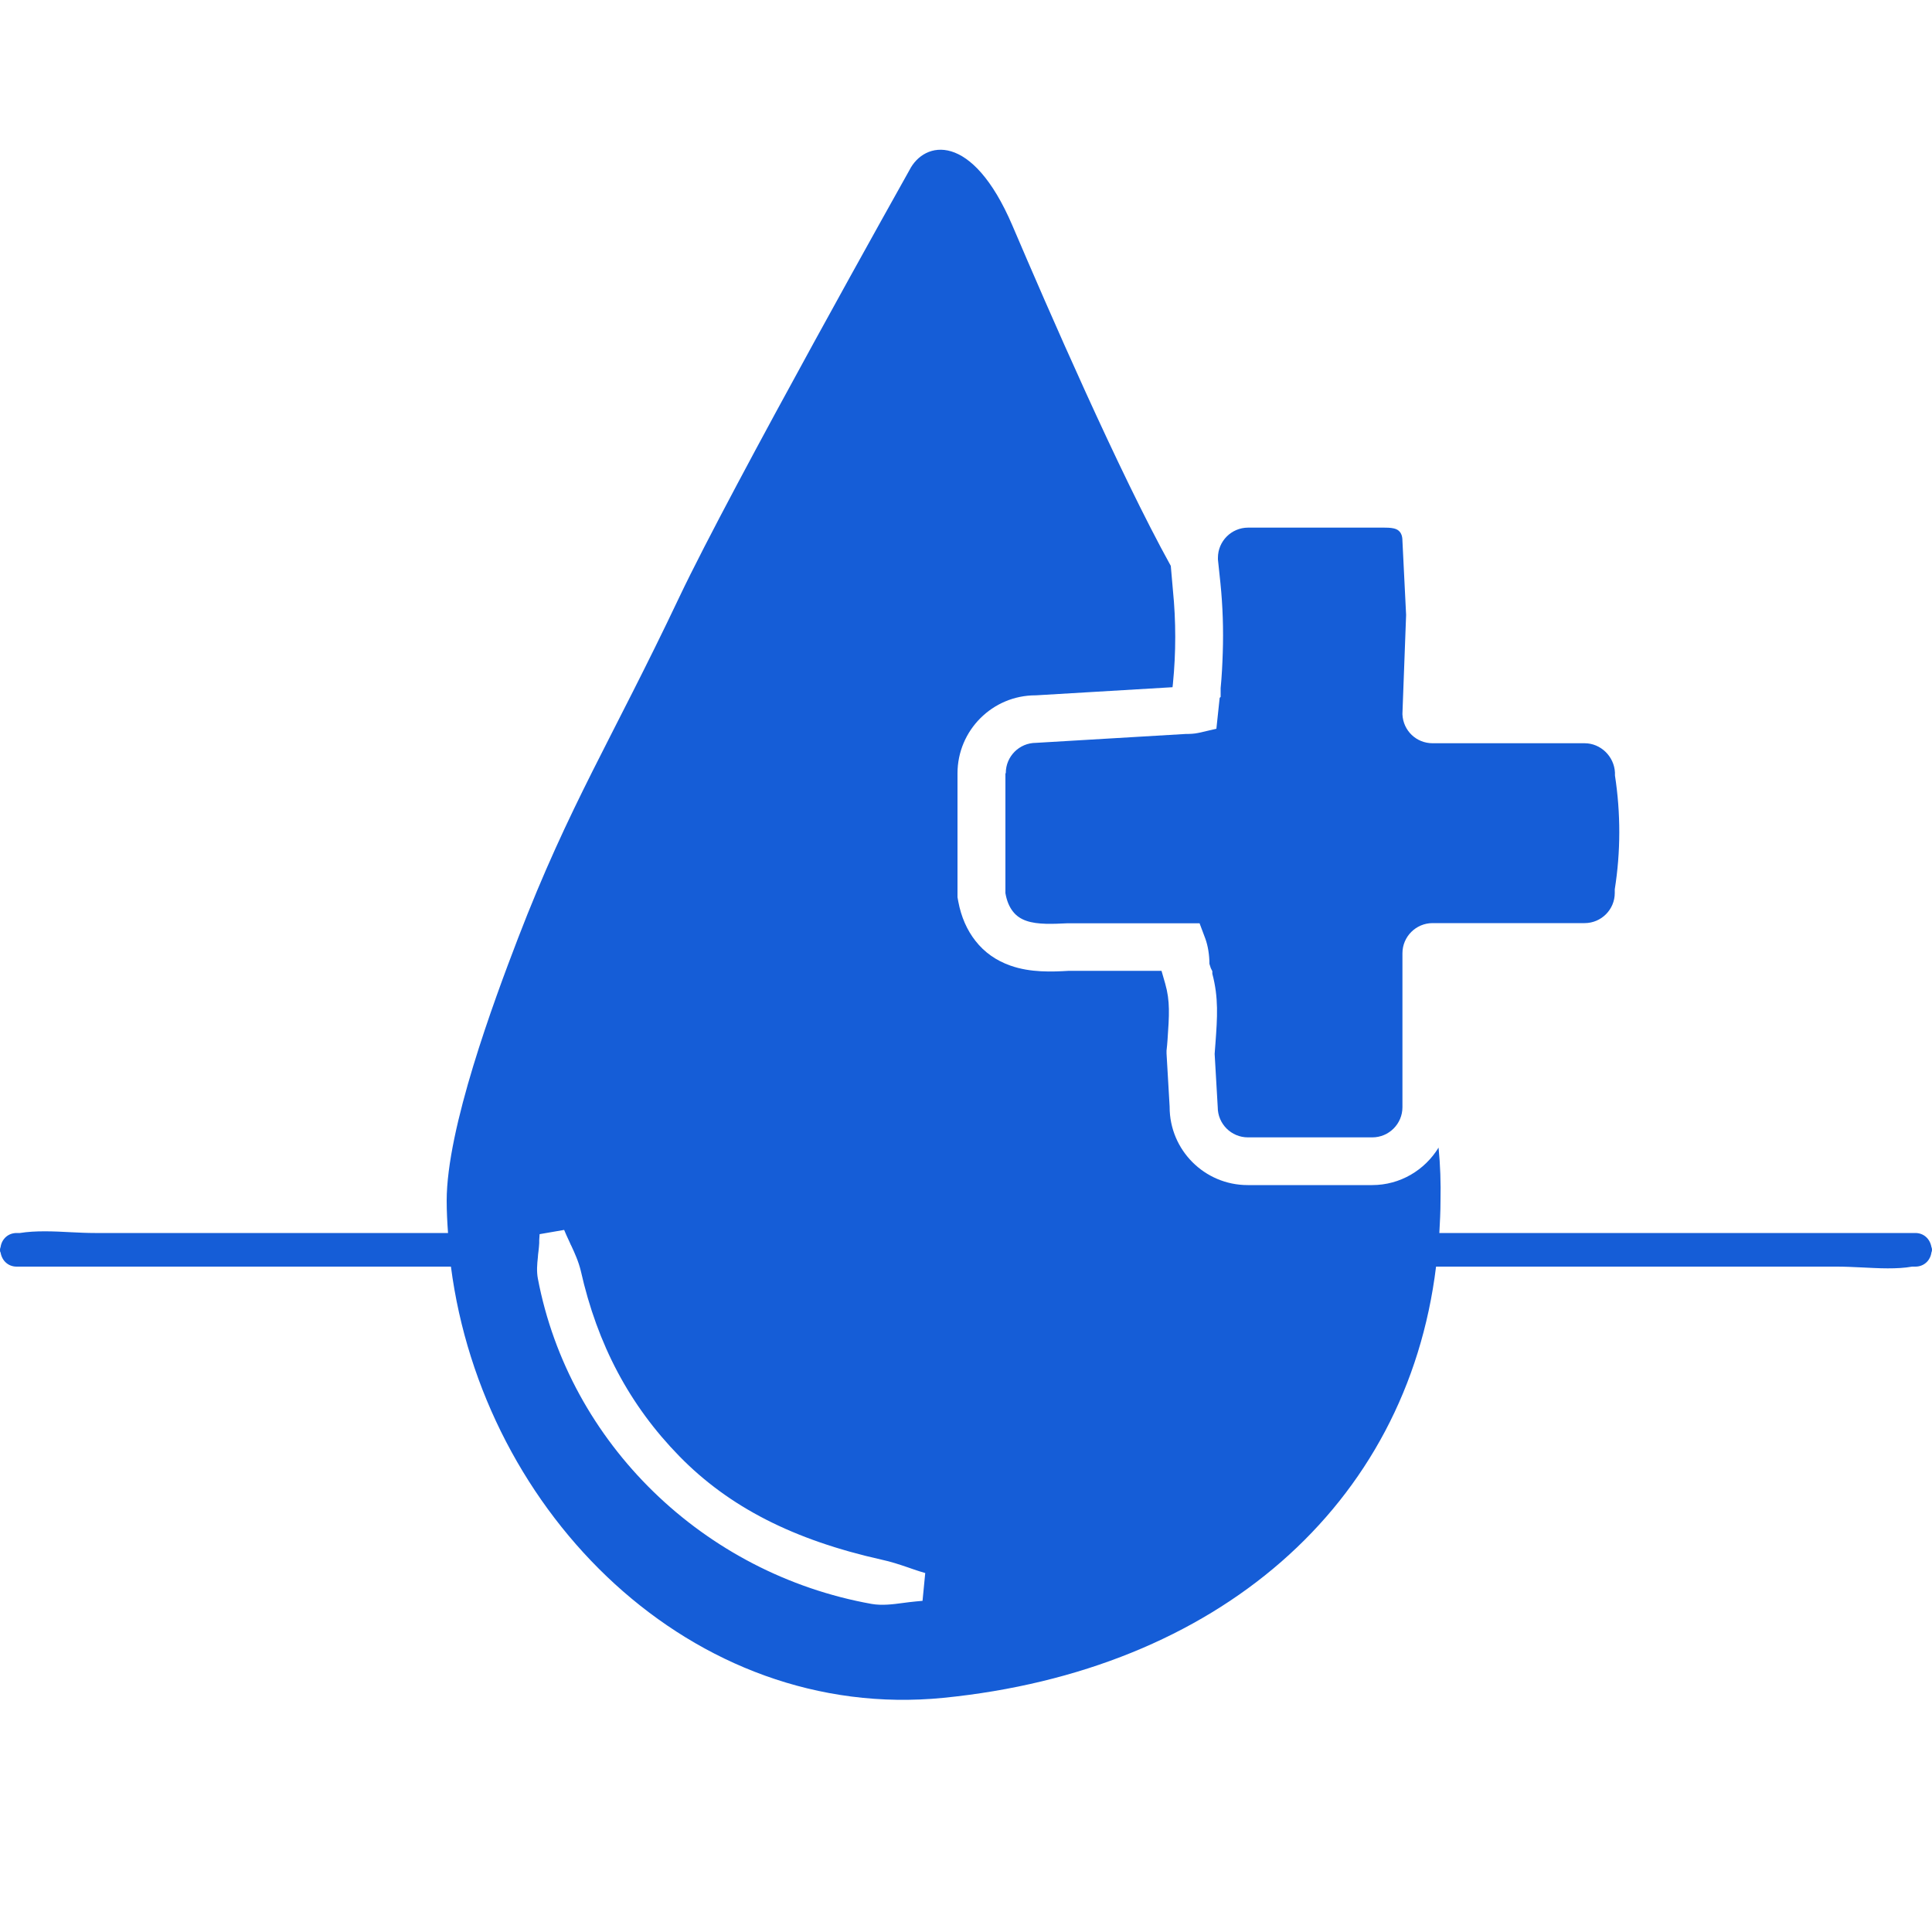 <svg viewBox="0 0 100 100" xmlns="http://www.w3.org/2000/svg" id="Layer_1"><defs><style>.cls-1{fill:none;}.cls-1,.cls-2{stroke-width:0px;}.cls-2{fill:#155dd7;}</style></defs><path d="M47.01,81.13c-.44-.15-.89-.3-1.36-.4-4.56-1.02-7.9-2.72-10.48-5.36-2.57-2.63-4.24-5.77-5.1-9.6-.06-.24-.14-.48-.23-.7-.08-.2-.17-.4-.26-.59-.03-.05-.05-.1-.07-.15-.06-.13-.12-.26-.18-.39l-.12-.28-1.27.22-.02.31s0,.1,0,.15c-.01.15-.02.29-.04.44-.01.1-.03.2-.03.3-.04.36-.07.73,0,1.1,1.62,8.52,8.57,15.28,17.28,16.84.54.09,1.09.02,1.61-.05.23-.03.45-.06.68-.08l.33-.02h.02s.14-1.45.14-1.45l-.3-.09c-.19-.06-.39-.13-.59-.2Z" class="cls-1"></path><path d="M99.97,64.55c-.07-.42-.39-.73-.83-.73h-24.64c.03-.55.06-1.1.06-1.67.02-.92-.01-1.84-.1-2.75-.71,1.16-1.98,1.94-3.44,1.94h-6.44c-2.23,0-4.04-1.81-4.04-4.04v-.02l-.16-2.75v-.15c.02-.19.04-.37.05-.54.09-1.3.14-2.02-.12-2.93l-.19-.66h-4.8c-.84.05-1.98.1-3.02-.27-.74-.26-1.35-.69-1.81-1.28-.44-.56-.74-1.24-.89-2.04l-.04-.22v-6.41c0-2.23,1.81-4.04,4.04-4.04h.02l7.07-.42.02-.18c.16-1.61.16-3.24,0-4.84l-.11-1.26c-2.69-4.86-6.36-13.31-8.2-17.62-2.09-4.88-4.56-4.39-5.33-2.86,0,0-9.22,16.43-11.91,22.1-3.5,7.38-5.69,10.74-8.35,17.66-1.26,3.28-3.69,9.83-3.69,13.58,0,.56.03,1.12.07,1.67H4.91c-.4,0-.81-.02-1.23-.04-.91-.05-1.85-.09-2.65.04h-.17c-.44,0-.77.31-.83.73-.02.05-.03.09-.03.14H0s0,0,0,0c0,.05,0,.1.03.14.07.42.39.73.83.73h22.48c1.66,12.79,12.49,23.6,25.49,22.32,14.15-1.41,23.98-9.93,25.5-22.32h20.76c.4,0,.81.02,1.23.04.46.02.93.05,1.39.05s.87-.02,1.26-.09h.17c.44,0,.77-.31.83-.73.02-.05.03-.09.03-.14h0c0-.05-.01-.1-.03-.15ZM47.76,82.86h-.02s-.33.03-.33.03c-.23.02-.45.05-.68.08-.52.07-1.07.14-1.61.05-8.71-1.56-15.66-8.32-17.28-16.84-.07-.37-.04-.74,0-1.1,0-.1.02-.2.03-.3.02-.15.03-.29.04-.44,0-.05,0-.1,0-.15l.02-.31,1.27-.22.12.28c.06.13.12.26.18.39.02.05.04.1.07.15.09.19.18.39.26.59.09.22.17.46.23.7.86,3.83,2.53,6.97,5.1,9.6,2.58,2.64,5.92,4.34,10.48,5.36.47.1.92.25,1.36.4.2.07.4.14.59.2l.3.09-.14,1.44Z" class="cls-2"></path><path d="M52.04,40.04v6.19c.07.4.2.71.39.95.17.22.4.38.69.48.59.21,1.43.16,2.1.13h.07s6.8,0,6.8,0l.3.8c.13.36.21.83.21,1.3l.07.22.08.16v.13c.33,1.25.26,2.25.16,3.62-.01.17-.03.34-.04.53h0s.16,2.76.16,2.76c0,.86.7,1.56,1.56,1.56h6.44c.86,0,1.56-.7,1.56-1.56v-7.97c0-.86.7-1.56,1.56-1.56h7.87c.86,0,1.56-.7,1.56-1.56v-.19c.31-1.95.31-3.94.01-5.89v-.15c-.04-.84-.74-1.52-1.57-1.52h-7.87c-.84,0-1.52-.65-1.56-1.49v-.05s.19-5.1.19-5.1l-.19-3.83c0-.29-.09-.41-.12-.45-.03-.04-.11-.15-.33-.2-.17-.04-.39-.04-.5-.04-.14,0-.21,0-.27,0-.1,0-.18,0-.33,0h-6.44c-.86,0-1.56.7-1.56,1.56v.09l.13,1.23c.12,1.19.16,2.39.12,3.59-.02.61-.05,1.23-.11,1.84v.45l-.05.05-.17,1.6-.86.2s-.06.01-.1.02c-.19.04-.4.05-.63.05l-7.75.46c-.86,0-1.56.7-1.56,1.56Z" class="cls-2"></path></svg>